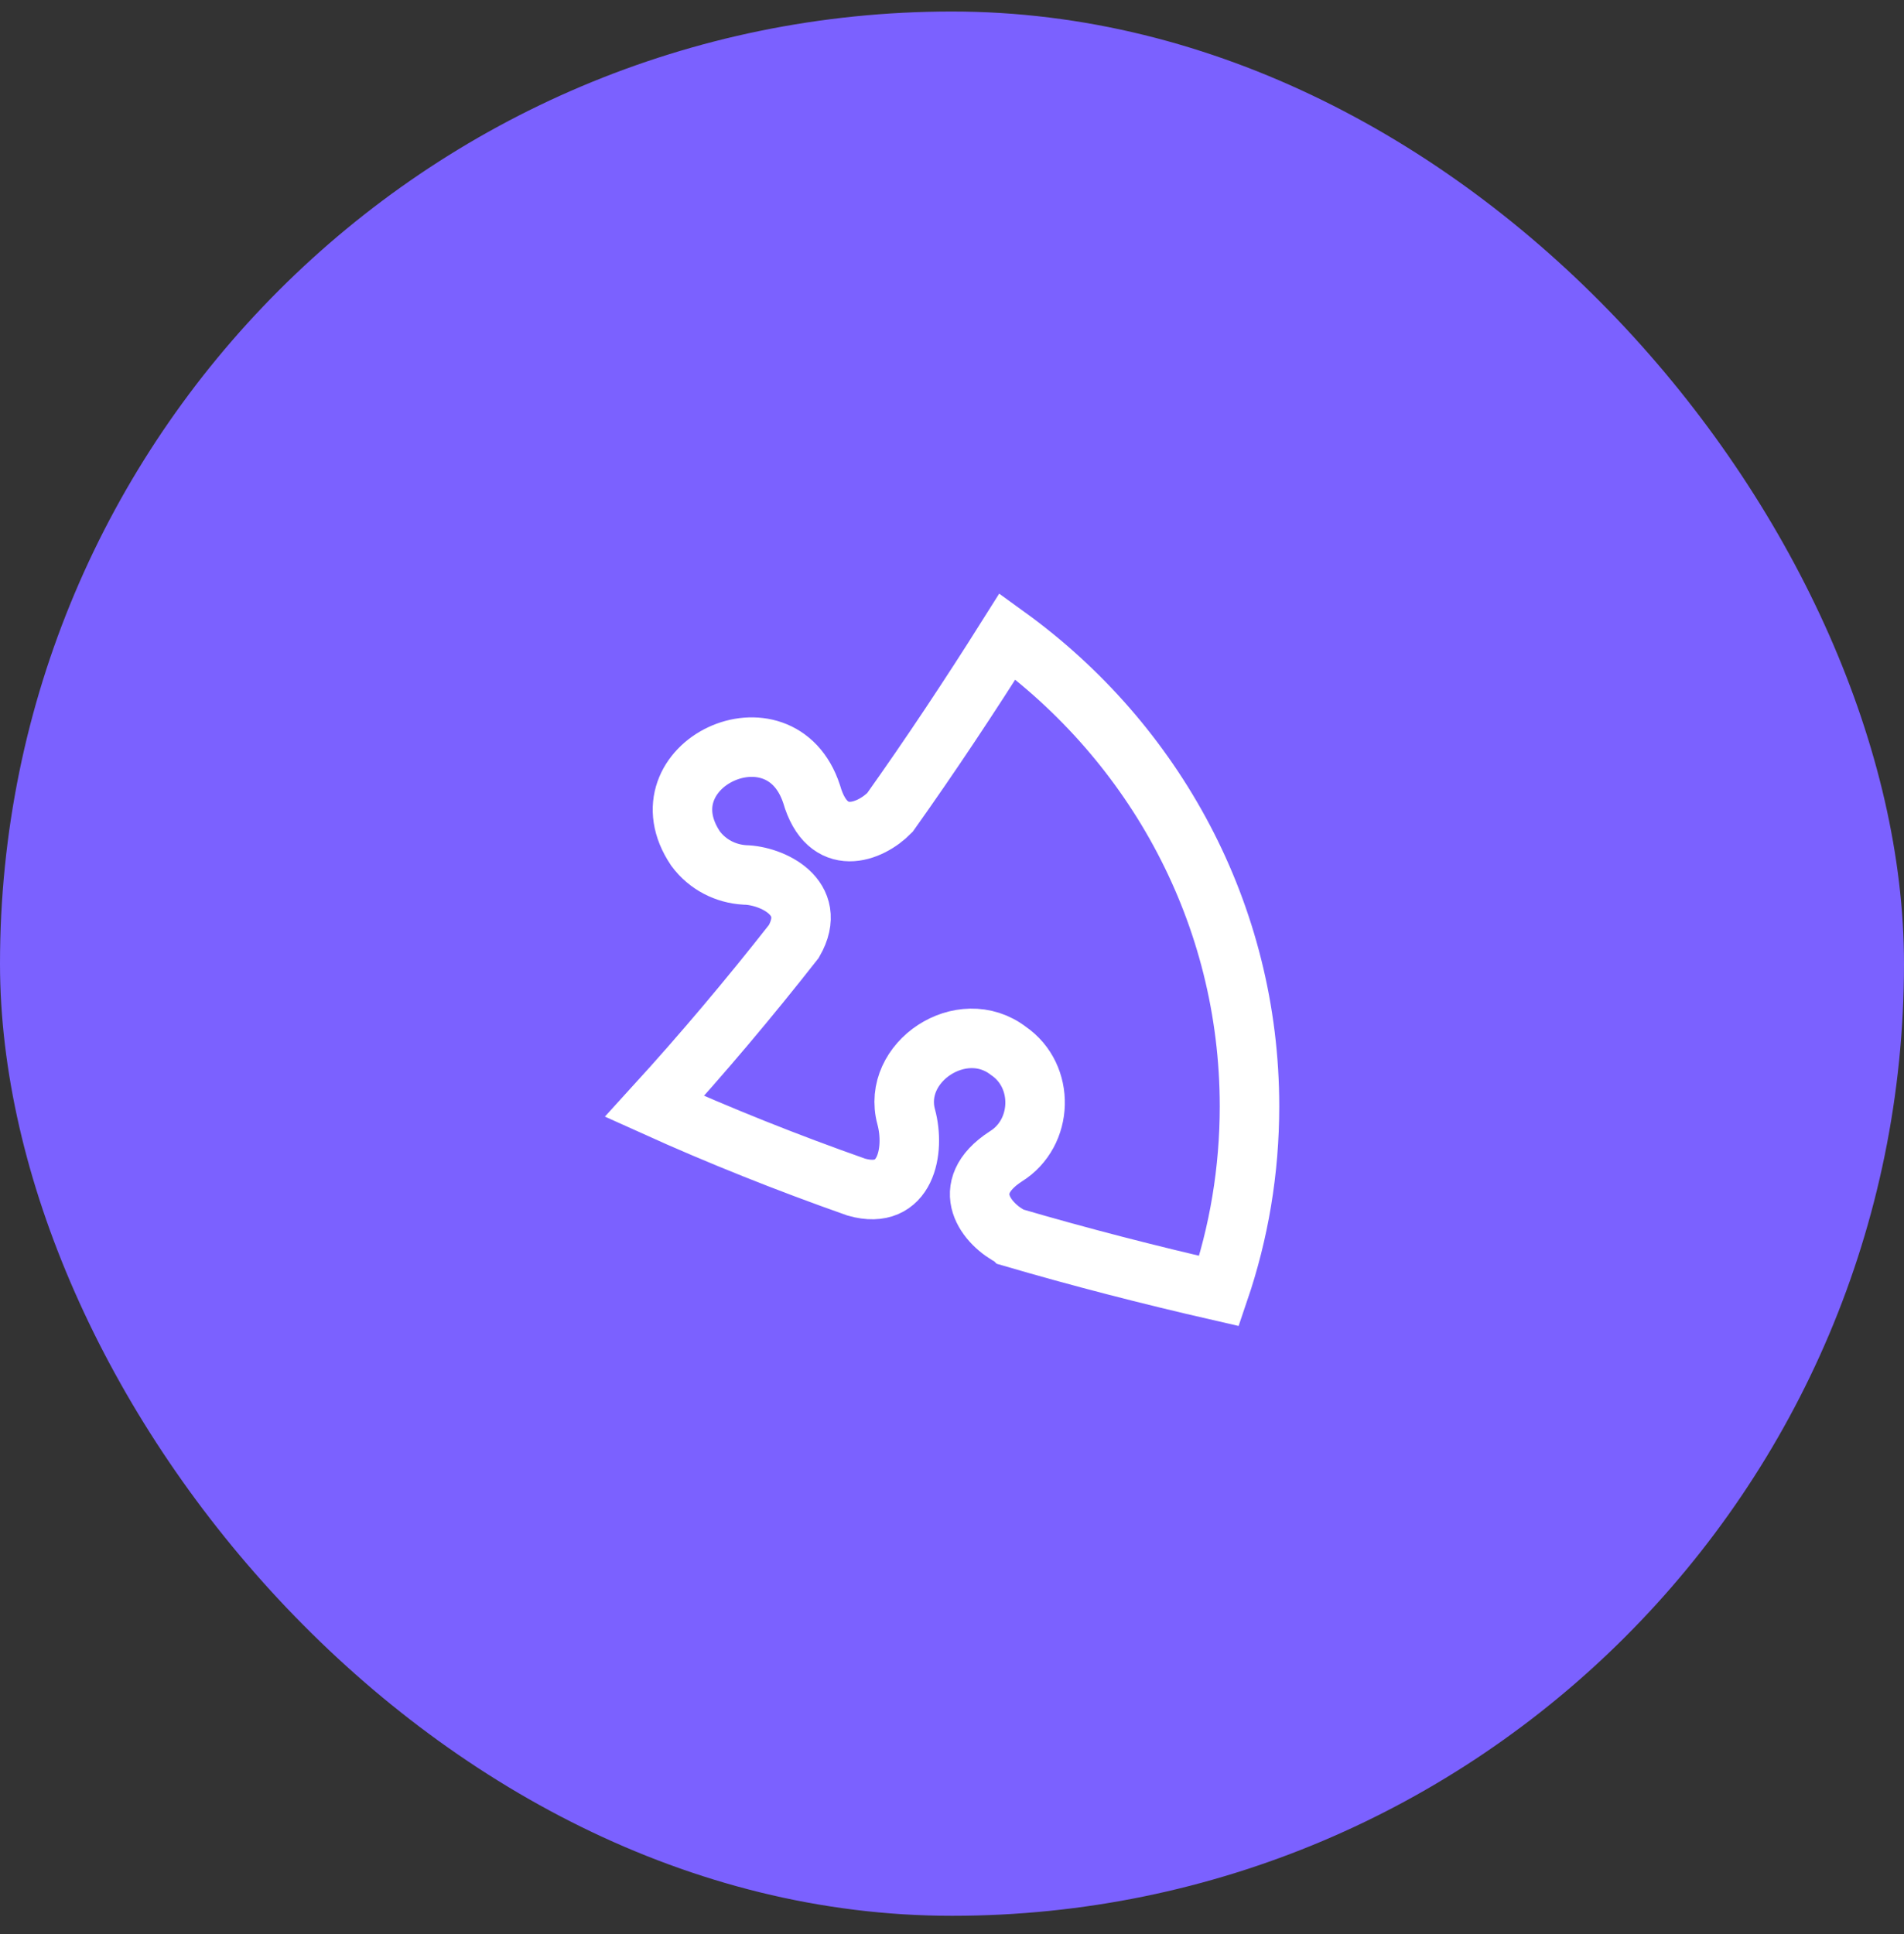 <svg width="64" height="65" viewBox="0 0 64 65" fill="none" xmlns="http://www.w3.org/2000/svg"><rect x="0" y="0" width="64" height="65" fill="#333333" stroke="none"/><rect y=".387" width="64" height="64" rx="32" fill="#7B61FF"/><path d="M42 37.183c-.001 2.17-.356 4.247-1.022 6.204-2.374-.544-4.694-1.142-6.952-1.803l-.001-.001c-.846-.418-1.864-1.648-.216-2.718 1.269-.788 1.325-2.701.086-3.548-1.563-1.2-3.936.374-3.434 2.221.303 1.116 0 2.834-1.676 2.359-2.34-.825-4.603-1.728-6.785-2.714 1.615-1.771 3.175-3.621 4.684-5.544.853-1.488-.754-2.219-1.65-2.234-.638-.038-1.248-.34-1.653-.885-1.89-2.809 2.846-5.039 3.899-1.836.536 1.871 1.979 1.29 2.634.621 1.359-1.913 2.672-3.889 3.95-5.918C38.799 24.96 42 30.705 42 37.183z" fill="#7B61FF" stroke="#fff" stroke-width="2" stroke-miterlimit="10"/></svg>